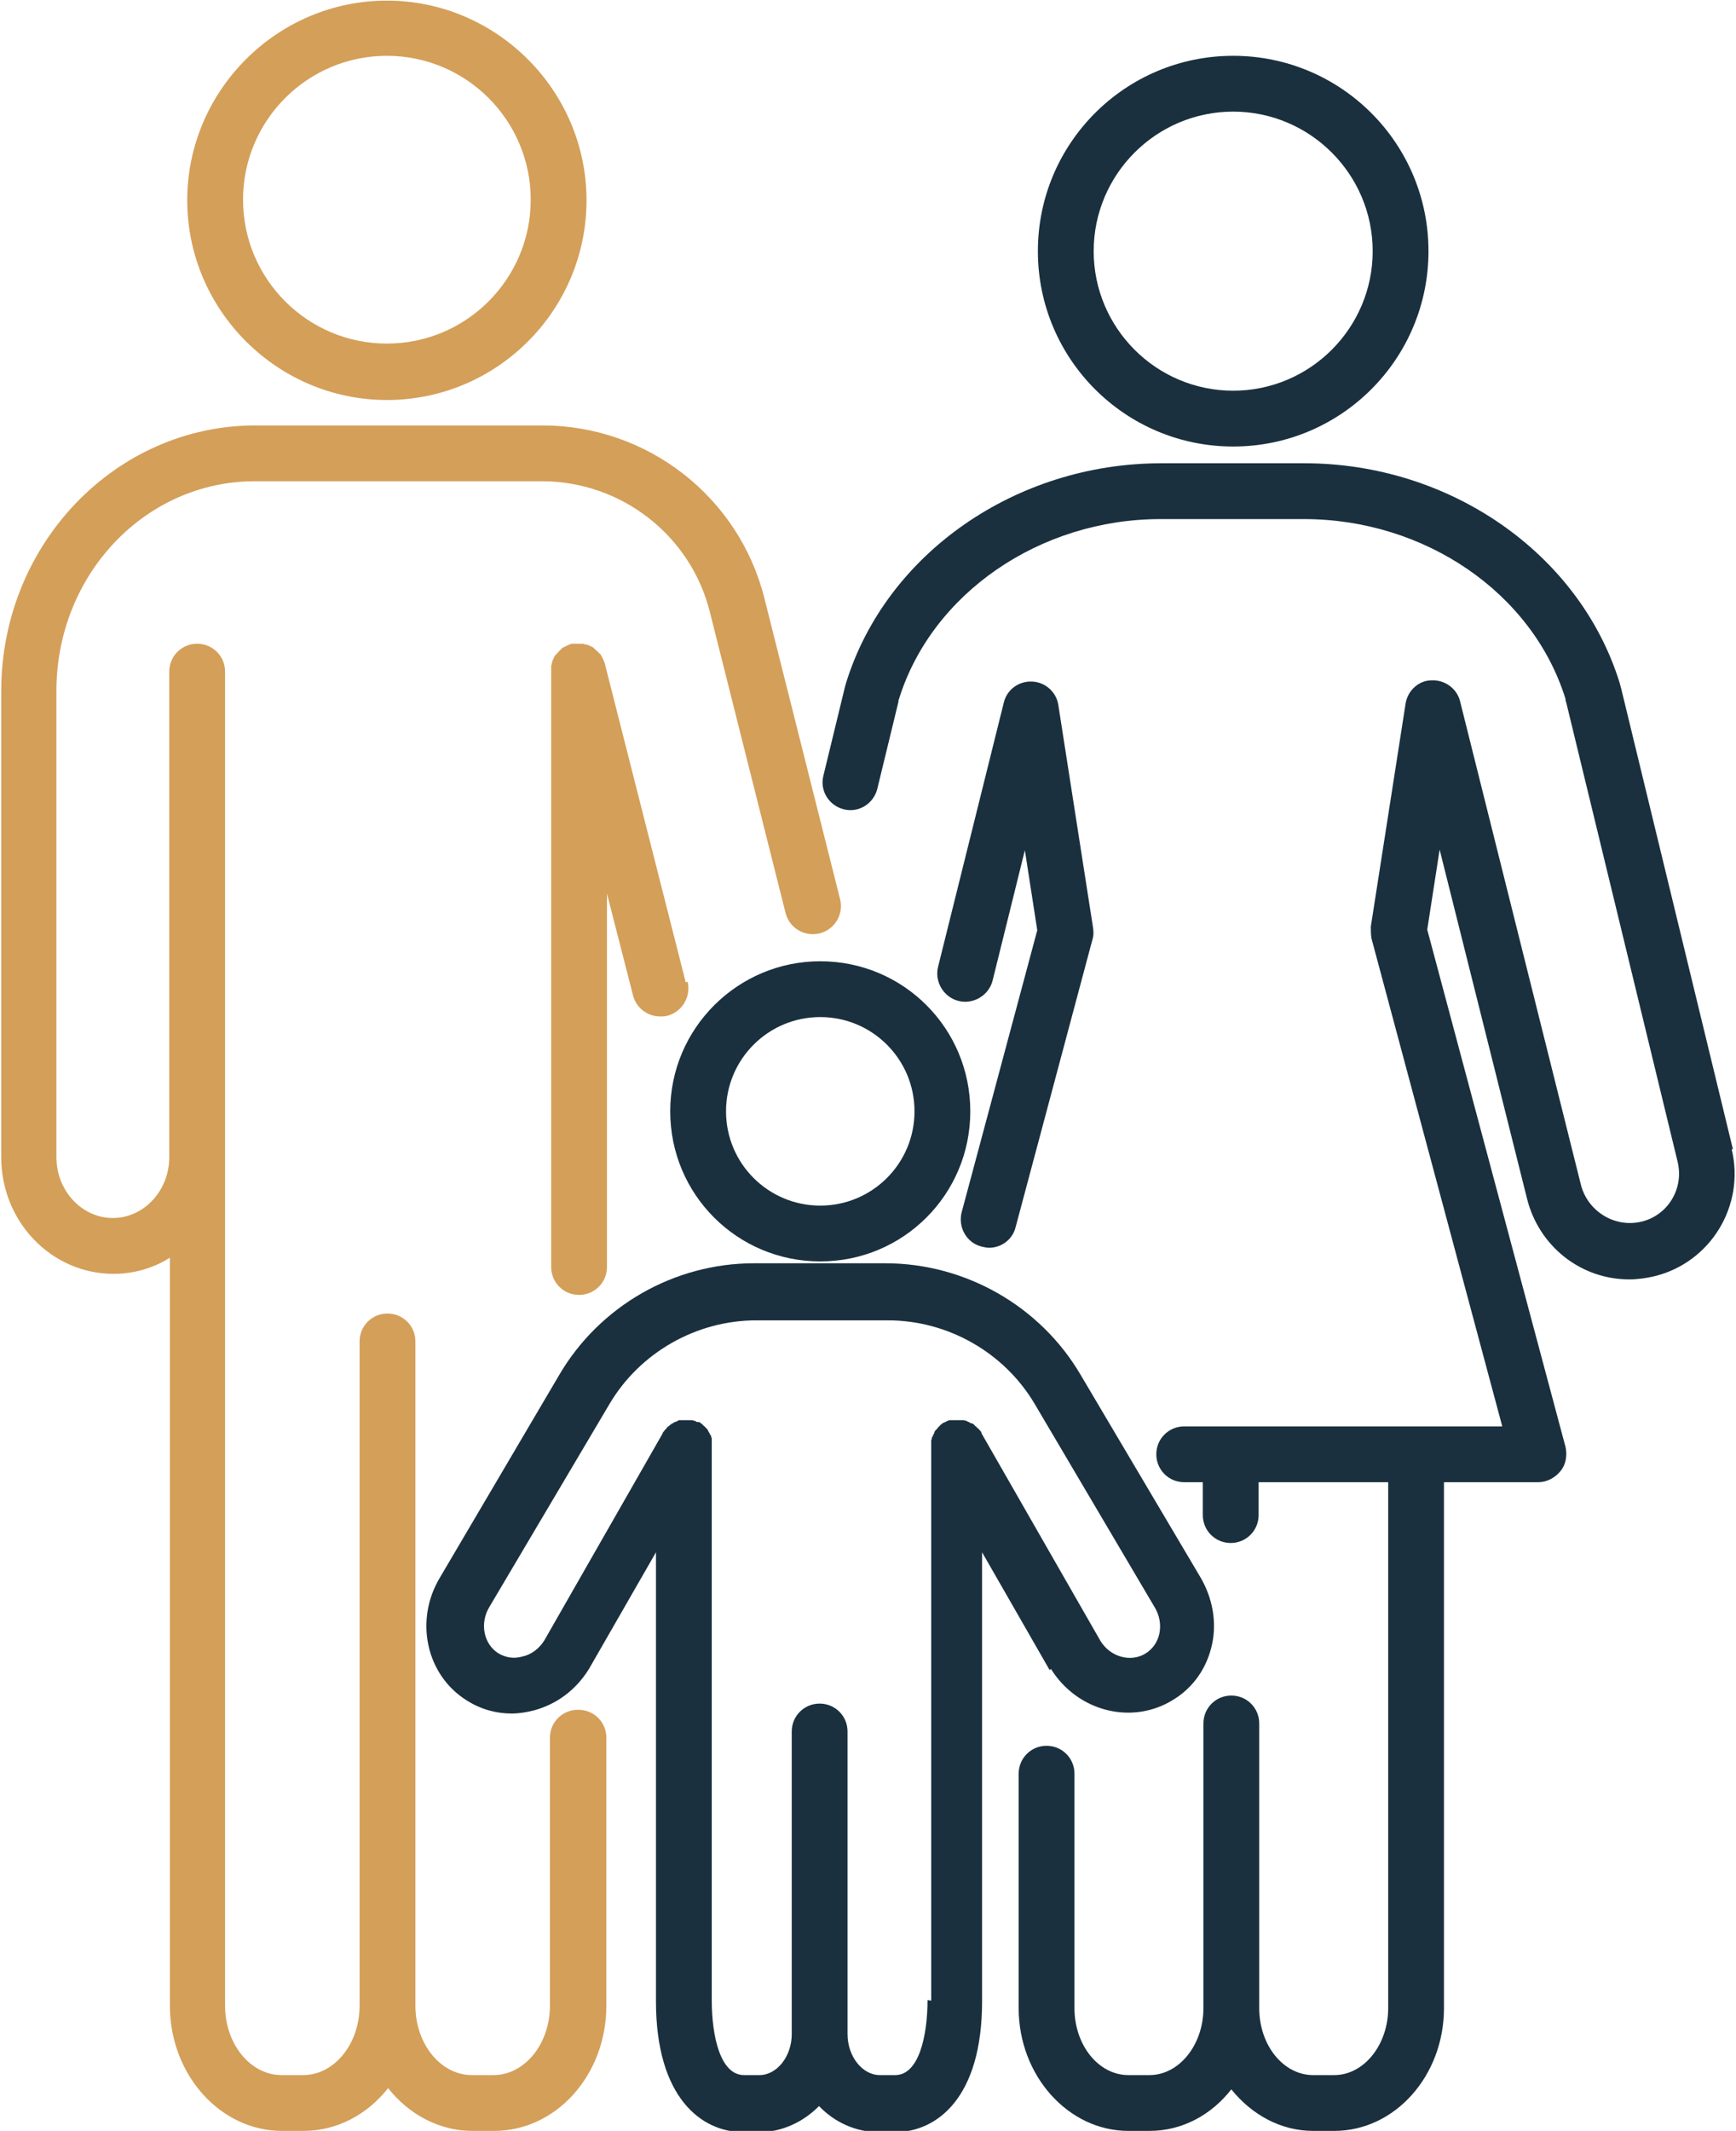 <?xml version="1.0" encoding="UTF-8"?><svg id="Layer_2" xmlns="http://www.w3.org/2000/svg" viewBox="0 0 28 34.36"><defs><style>.cls-1{fill:#1a303e;}.cls-1,.cls-2{stroke-width:0px;}.cls-2{fill:#d49f59;}</style></defs><g id="Layer_1-2"><path class="cls-1" d="m16.95,26.91c.43.69,1.31.91,1.97.5.33-.2.55-.52.63-.9.08-.37,0-.76-.19-1.08l-1.93-3.26c-.65-1.11-1.86-1.8-3.15-1.8h-2.12c-1.29,0-2.49.69-3.14,1.8l-1.92,3.26c-.42.69-.23,1.58.43,1.99.22.14.47.21.72.21.12,0,.24-.02.36-.05.37-.1.68-.33.89-.67l1.08-1.88v7.24c0,1.55.73,2.11,1.41,2.11h.25c.37,0,.71-.16.97-.42.25.26.59.42.97.42h.25c.68,0,1.41-.55,1.41-2.11v-7.24l1.09,1.9Zm-1.99,5.34c0,.58-.14,1.21-.52,1.21h-.25c-.28,0-.52-.3-.52-.66v-4.88c0-.25-.2-.45-.45-.45s-.45.2-.45.45v4.88c0,.36-.24.66-.52.66h-.25c-.38,0-.52-.62-.52-1.21v-8.93s0-.01,0-.02c0-.02,0-.03,0-.05,0-.01,0-.03,0-.04,0-.01,0-.03-.01-.04,0-.01,0-.03-.02-.04,0-.01-.01-.03-.02-.04,0-.01-.01-.02-.02-.04,0-.01-.02-.02-.03-.03,0-.01-.02-.02-.03-.03,0,0-.02-.02-.03-.03-.01-.01-.03-.02-.04-.03,0,0,0,0-.01,0,0,0-.01,0-.02,0-.01,0-.03-.01-.04-.02-.01,0-.03,0-.04-.01-.01,0-.03,0-.04,0-.02,0-.04,0-.05,0,0,0-.01,0-.02,0,0,0,0,0-.01,0-.02,0-.04,0-.05,0-.01,0-.02,0-.03,0-.02,0-.03,0-.05.02-.01,0-.02,0-.03.01-.02,0-.03.02-.04.02-.01,0-.02.01-.03.02-.01,0-.02.02-.04.03-.01,0-.02.02-.03.03,0,.01-.02.02-.03.03,0,.01-.02.03-.03.04,0,0,0,0,0,.01l-1.91,3.34c-.08.13-.21.23-.35.26-.14.04-.27.02-.39-.05-.24-.15-.31-.49-.14-.76l1.93-3.26c.49-.83,1.4-1.35,2.37-1.35h2.12c.97,0,1.88.52,2.37,1.35l1.93,3.27c.08.13.11.28.08.43-.03.14-.11.25-.22.32-.24.15-.57.06-.73-.2l-1.92-3.35s0,0,0-.01c0-.01-.02-.03-.03-.04,0-.01-.02-.02-.03-.03-.01-.01-.02-.02-.03-.03-.01,0-.02-.02-.03-.03-.01,0-.02-.02-.04-.02-.01,0-.03-.01-.04-.02-.01,0-.03-.01-.04-.02-.01,0-.03,0-.04-.01-.01,0-.03,0-.04,0-.02,0-.03,0-.05,0,0,0,0,0-.02,0,0,0-.02,0-.02,0-.02,0-.03,0-.05,0-.01,0-.03,0-.04,0-.01,0-.03,0-.04.01-.01,0-.03.01-.04.02,0,0-.02,0-.02.01,0,0,0,0-.01,0-.01,0-.03.02-.04.03-.01,0-.02.02-.03.03-.01,0-.02.02-.03.03,0,.01-.02.02-.03.03,0,.01-.02.02-.02.04,0,.01-.01.02-.02.04,0,.01-.01.03-.02.04,0,.01,0,.03-.01.04,0,.01,0,.03,0,.04,0,.02,0,.03,0,.05,0,0,0,.01,0,.02v8.93Z"/><path class="cls-1" d="m13.23,15.5c-1.33,0-2.42,1.08-2.42,2.42s1.08,2.42,2.42,2.42,2.42-1.08,2.42-2.42-1.08-2.42-2.42-2.42Zm0,3.94c-.84,0-1.52-.68-1.52-1.52s.68-1.52,1.52-1.52,1.52.68,1.52,1.52-.68,1.52-1.52,1.52Z"/><path class="cls-2" d="m11.06,15.84l-1.3-5.12s0-.02-.01-.03c0-.02-.01-.03-.02-.05,0-.01-.01-.03-.02-.04,0-.01-.01-.03-.02-.04,0-.01-.02-.02-.03-.03,0-.01-.02-.02-.03-.03-.01-.01-.02-.02-.03-.03-.01,0-.02-.02-.03-.03-.01,0-.02-.01-.04-.02-.01,0-.03-.01-.04-.02-.01,0-.03,0-.04-.01-.01,0-.03,0-.04-.01-.02,0-.03,0-.05,0-.01,0-.02,0-.03,0,0,0,0,0,0,0-.02,0-.03,0-.05,0-.02,0-.03,0-.05,0,0,0,0,0,0,0-.01,0-.02,0-.03.01-.02,0-.03.01-.05.02-.01,0-.03.01-.04.02-.01,0-.03.01-.04.02-.01,0-.02.02-.03.03-.01,0-.02.02-.03.03-.01.01-.02.02-.03.03,0,.01-.02.02-.03.03,0,.01-.01.02-.02.04,0,.01-.01.03-.02.04,0,.01,0,.03-.01.04,0,.01,0,.03-.01.04,0,.02,0,.03,0,.05,0,.01,0,.02,0,.03v9.62c0,.25.2.45.45.45s.45-.2.45-.45v-6.02l.42,1.64c.05.2.23.34.44.34.04,0,.07,0,.11-.01.24-.06.39-.31.33-.55Z"/><path class="cls-2" d="m9.32,27.57c-.25,0-.45.2-.45.45v4.32c0,.62-.41,1.12-.91,1.12h-.35c-.5,0-.91-.5-.91-1.12v-10.71c0-.25-.2-.45-.45-.45s-.45.2-.45.45v10.71c0,.62-.41,1.12-.91,1.12h-.35c-.5,0-.91-.5-.91-1.12V10.83c0-.25-.2-.45-.45-.45s-.45.2-.45.45v7.83c0,.54-.41.98-.91.98s-.91-.44-.91-.98v-7.52c0-1.87,1.43-3.38,3.2-3.38h4.63c1.28,0,2.4.87,2.71,2.11l1.22,4.85c.06.24.3.39.55.33.24-.06.39-.3.33-.55l-1.22-4.85c-.41-1.64-1.89-2.79-3.58-2.79h-4.63c-2.26,0-4.1,1.92-4.1,4.28v7.52c0,1.04.81,1.88,1.81,1.88.33,0,.64-.09.91-.26v12.06c0,1.11.81,2.02,1.81,2.02h.35c.54,0,1.03-.27,1.36-.69.33.42.82.69,1.36.69h.35c1,0,1.81-.9,1.81-2.02v-4.32c0-.25-.2-.45-.45-.45Z"/><path class="cls-2" d="m6.24,6.45c1.78,0,3.22-1.45,3.22-3.22s-1.45-3.22-3.22-3.22-3.22,1.45-3.22,3.22,1.45,3.22,3.22,3.22Zm0-5.55c1.28,0,2.32,1.04,2.32,2.32s-1.04,2.32-2.32,2.32-2.32-1.04-2.32-2.32S4.96.9,6.24.9Z"/><path class="cls-1" d="m19.89,7.2c1.74,0,3.15-1.41,3.15-3.15s-1.41-3.15-3.15-3.15-3.15,1.41-3.15,3.15,1.41,3.15,3.15,3.15Zm0-5.4c1.24,0,2.25,1.01,2.25,2.25s-1.01,2.25-2.25,2.25-2.25-1.01-2.25-2.25,1.01-2.25,2.25-2.25Z"/><path class="cls-1" d="m27.95,18.53l-1.8-7.42s-.02-.07-.03-.11c-.65-2.08-2.74-3.53-5.08-3.53h-2.31c-2.34,0-4.43,1.45-5.08,3.53-.01.03-.02.07-.03.11l-.34,1.4c-.06.24.09.48.33.54.24.06.48-.09.54-.33l.34-1.4s0-.03.01-.05c.53-1.7,2.27-2.9,4.22-2.9h2.31c1.95,0,3.69,1.19,4.22,2.9,0,.02,0,.03.01.05l1.8,7.42c.1.43-.16.86-.59.96-.43.1-.86-.17-.97-.59l-1.95-7.8c-.05-.21-.25-.35-.46-.34-.21,0-.39.17-.42.38l-.56,3.59c0,.06,0,.12.01.19l2.11,7.87h-5.13c-.25,0-.45.2-.45.45s.2.45.45.45h.3v.53c0,.25.2.45.45.45s.45-.2.45-.45v-.53h2.09v8.48c0,.59-.39,1.08-.87,1.08h-.34c-.48,0-.87-.48-.87-1.08v-4.59c0-.25-.2-.45-.45-.45s-.45.2-.45.45v4.59c0,.59-.39,1.08-.87,1.08h-.34c-.48,0-.87-.48-.87-1.08v-3.78c0-.25-.2-.45-.45-.45s-.45.2-.45.45v3.78c0,1.09.8,1.98,1.77,1.98h.34c.53,0,1-.26,1.32-.67.33.41.8.67,1.32.67h.34c.98,0,1.77-.89,1.77-1.98v-8.48h1.52c.14,0,.27-.07.36-.18.09-.11.11-.26.08-.39l-2.23-8.34.2-1.29,1.41,5.63c.19.76.86,1.3,1.65,1.3.13,0,.27-.02.4-.05.91-.22,1.47-1.14,1.25-2.05Z"/><path class="cls-1" d="m15.83,20.1s.08.02.12.02c.2,0,.38-.13.43-.33l1.24-4.64c.02-.06.02-.12.01-.19l-.56-3.59c-.03-.21-.21-.37-.42-.38-.22-.01-.41.13-.46.34l-1.06,4.26c-.06.24.09.49.33.55.24.06.49-.09.55-.33l.52-2.1.2,1.29-1.22,4.55c-.06.24.08.49.32.55Z"/></g></svg>